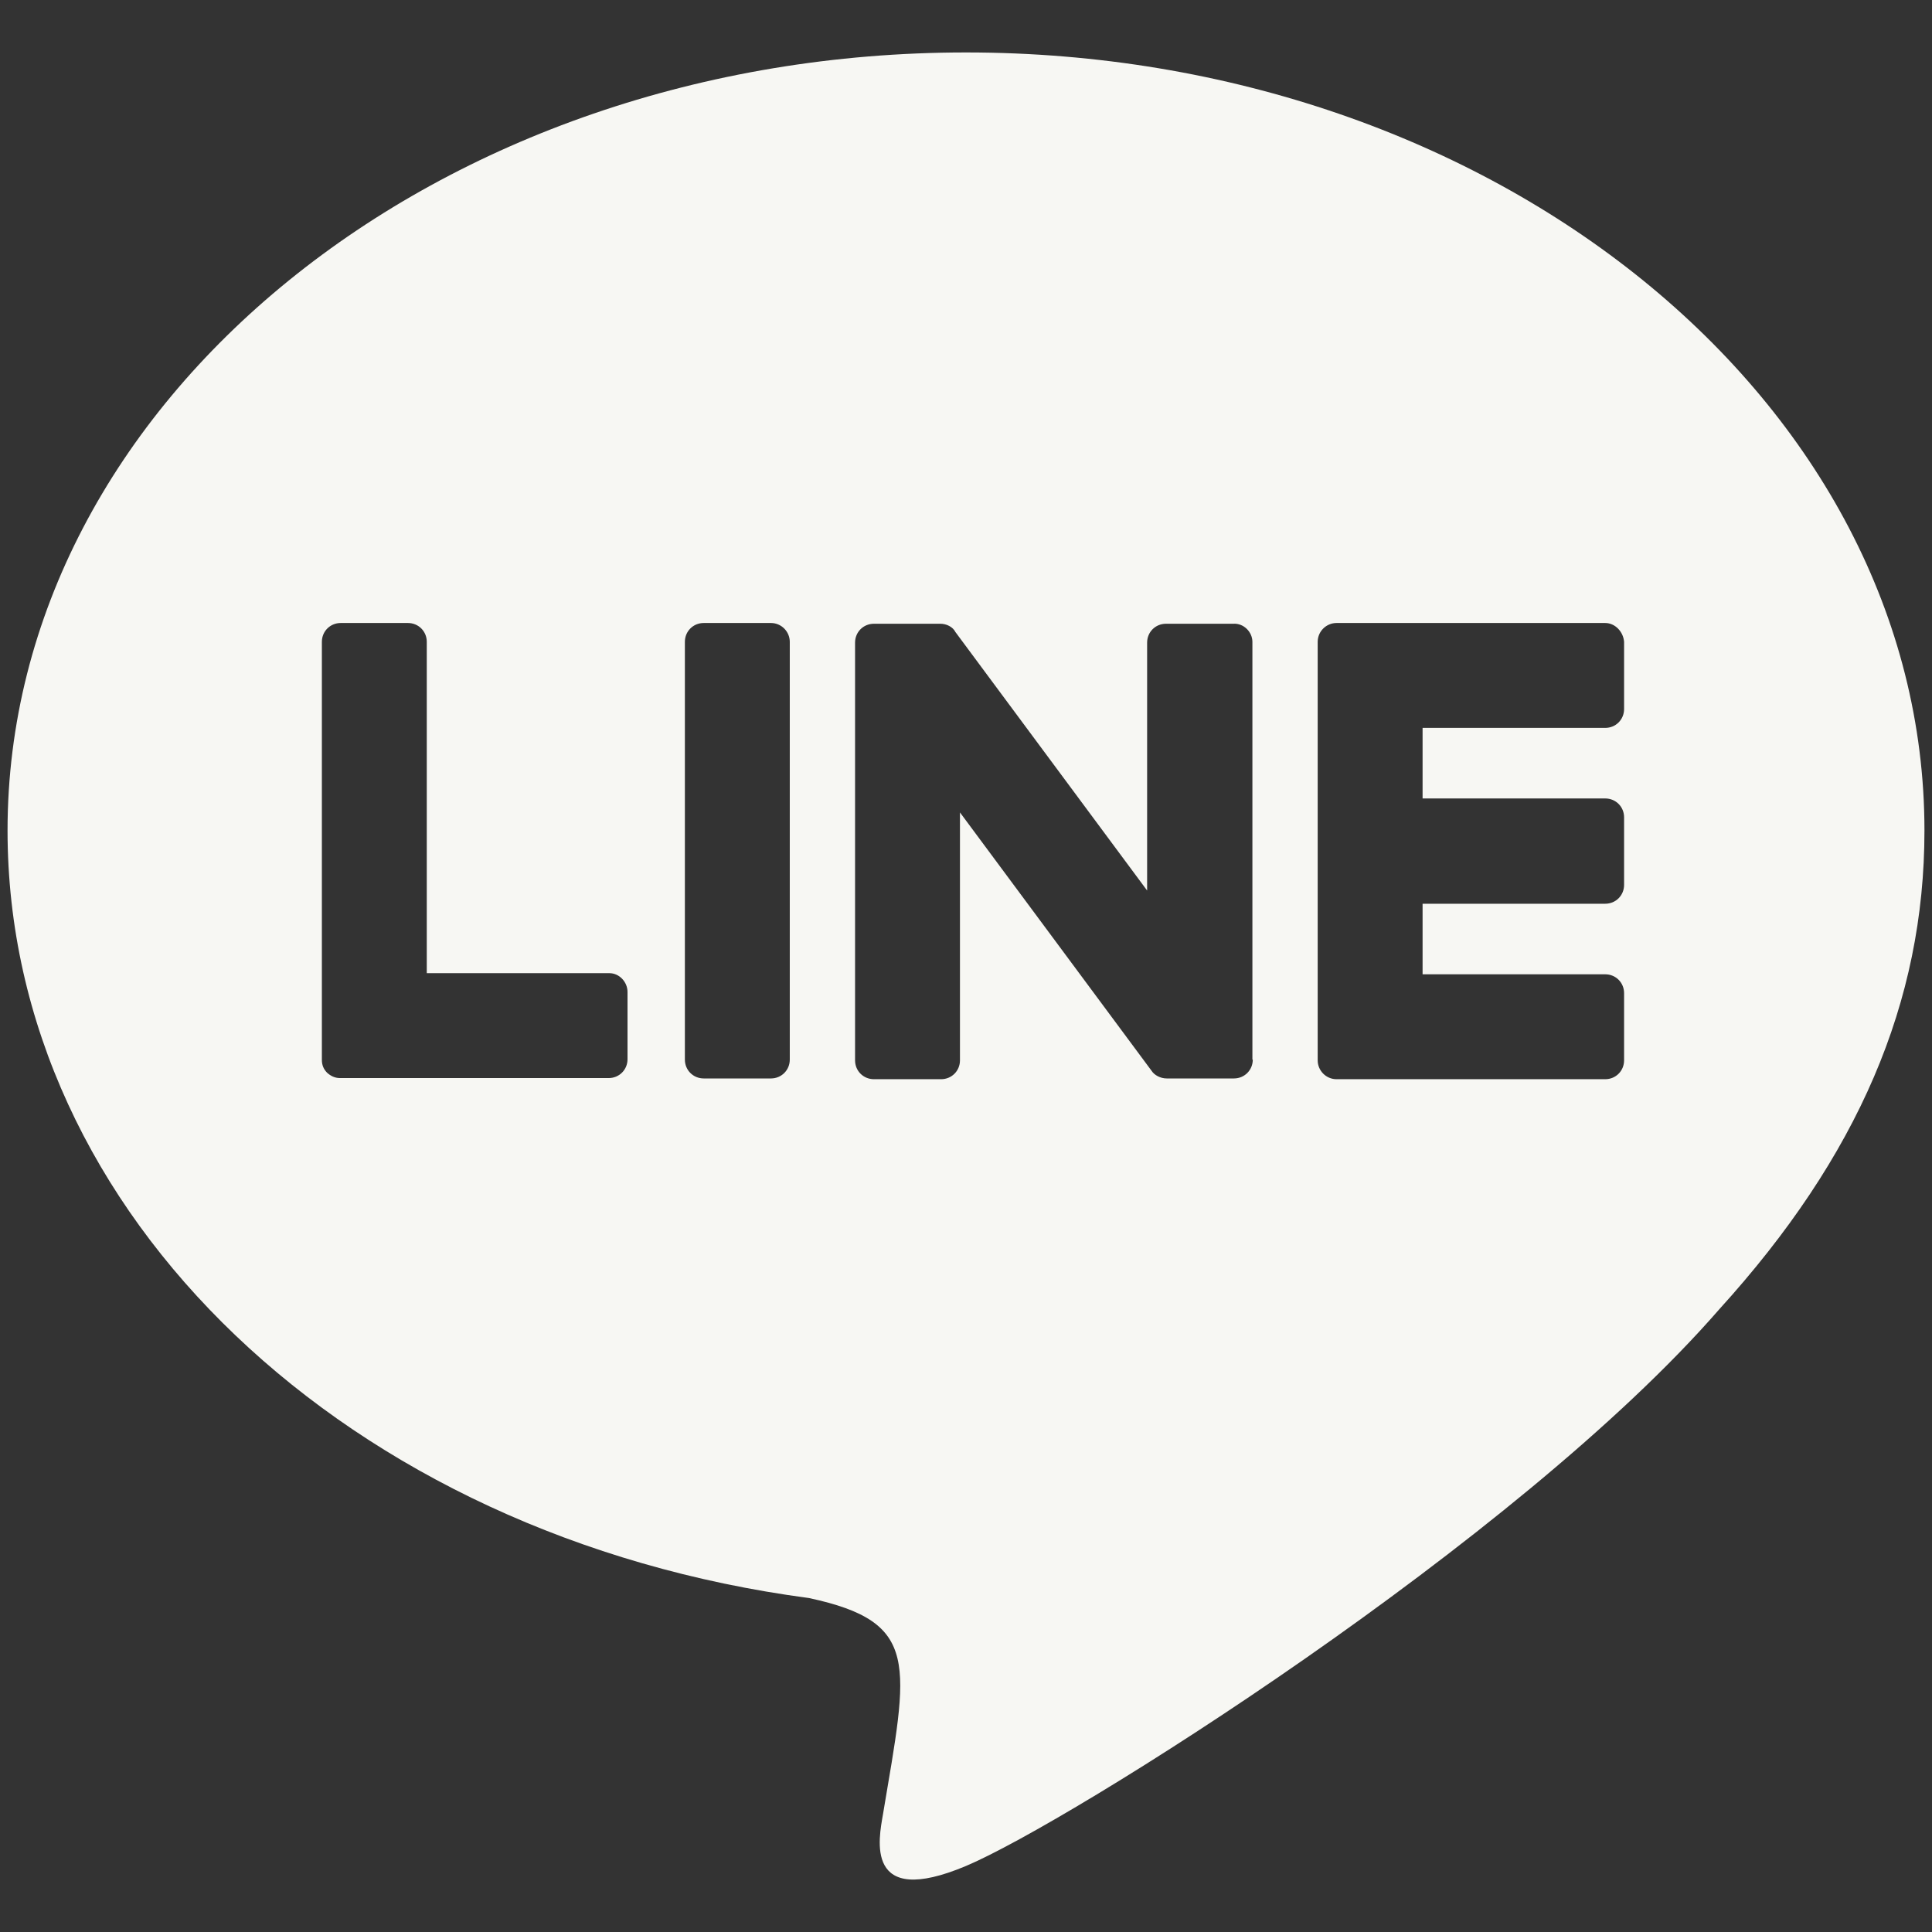 <?xml version="1.0" encoding="utf-8"?>
<!-- Generator: Adobe Illustrator 26.0.1, SVG Export Plug-In . SVG Version: 6.00 Build 0)  -->
<svg version="1.1" id="レイヤー_1" focusable="false"
	 xmlns="http://www.w3.org/2000/svg" xmlns:xlink="http://www.w3.org/1999/xlink" x="0px" y="0px" viewBox="0 0 512 512"
	 style="enable-background:new 0 0 512 512;" xml:space="preserve">
<rect x="0" y="0" width="512" height="512" fill="#333333" stroke="none"/>
<style type="text/css">
	.st0{fill:#F7F7F3;}
</style>
<path class="st0" d="M256,13.9C116,13.9,2,106.4,2,220.1c0,101.8,90.3,187.2,212.4,203.4c29.7,6.4,26.3,17.3,19.6,57.3
	c-1.1,6.4-5.1,25.1,22,13.7S402.2,408.4,455.6,347c36.8-40.5,54.4-81.4,54.4-126.9C510,106.4,396,13.9,256,13.9z M166.3,280.7
	c0,2.8-2.2,5-5,5H90.1c-1.4,0-2.5-0.6-3.4-1.4c-0.9-0.9-1.4-2-1.4-3.4V170.1c0-2.8,2.2-5,5-5h17.8c2.8,0,5,2.2,5,5v87.8h48.4
	c2.6,0,4.8,2.3,4.8,5V280.7z M209.3,280.8c0,2.8-2.2,5-5,5h-17.8c-2.8,0-5-2.2-5-5V170.1c0-2.8,2.2-5,5-5h17.8c2.8,0,5,2.3,5,5
	V280.8z M332,280.8c0,2.8-2.2,5-5,5h-17.8c-1.7,0-3.3-0.9-4-2l-50.8-68.5V281c0,2.8-2.2,5-5,5h-17.8c-2.8,0-5-2.2-5-5V170.3
	c0-2.8,2.2-5,5-5h17.6c1.6,0,3.3,0.8,4,2.2L304,236v-65.7c0-2.8,2.2-5,5-5h17.8c2.8-0.2,5.1,2.2,5.1,4.8v110.7H332z M430.4,187.9
	c0,2.8-2.2,5-5,5H377v18.7h48.4c2.8,0,5,2.2,5,5v17.9c0,2.8-2.2,5-5,5H377v18.7h48.4c2.8,0,5,2.2,5,5V281c0,2.8-2.2,5-5,5h-71.2
	c-2.8,0-5-2.3-5-5V170.1c0-2.8,2.3-5,5-5h71.2c2.6,0,4.8,2.3,5,5L430.4,187.9L430.4,187.9z"/>
</svg>
